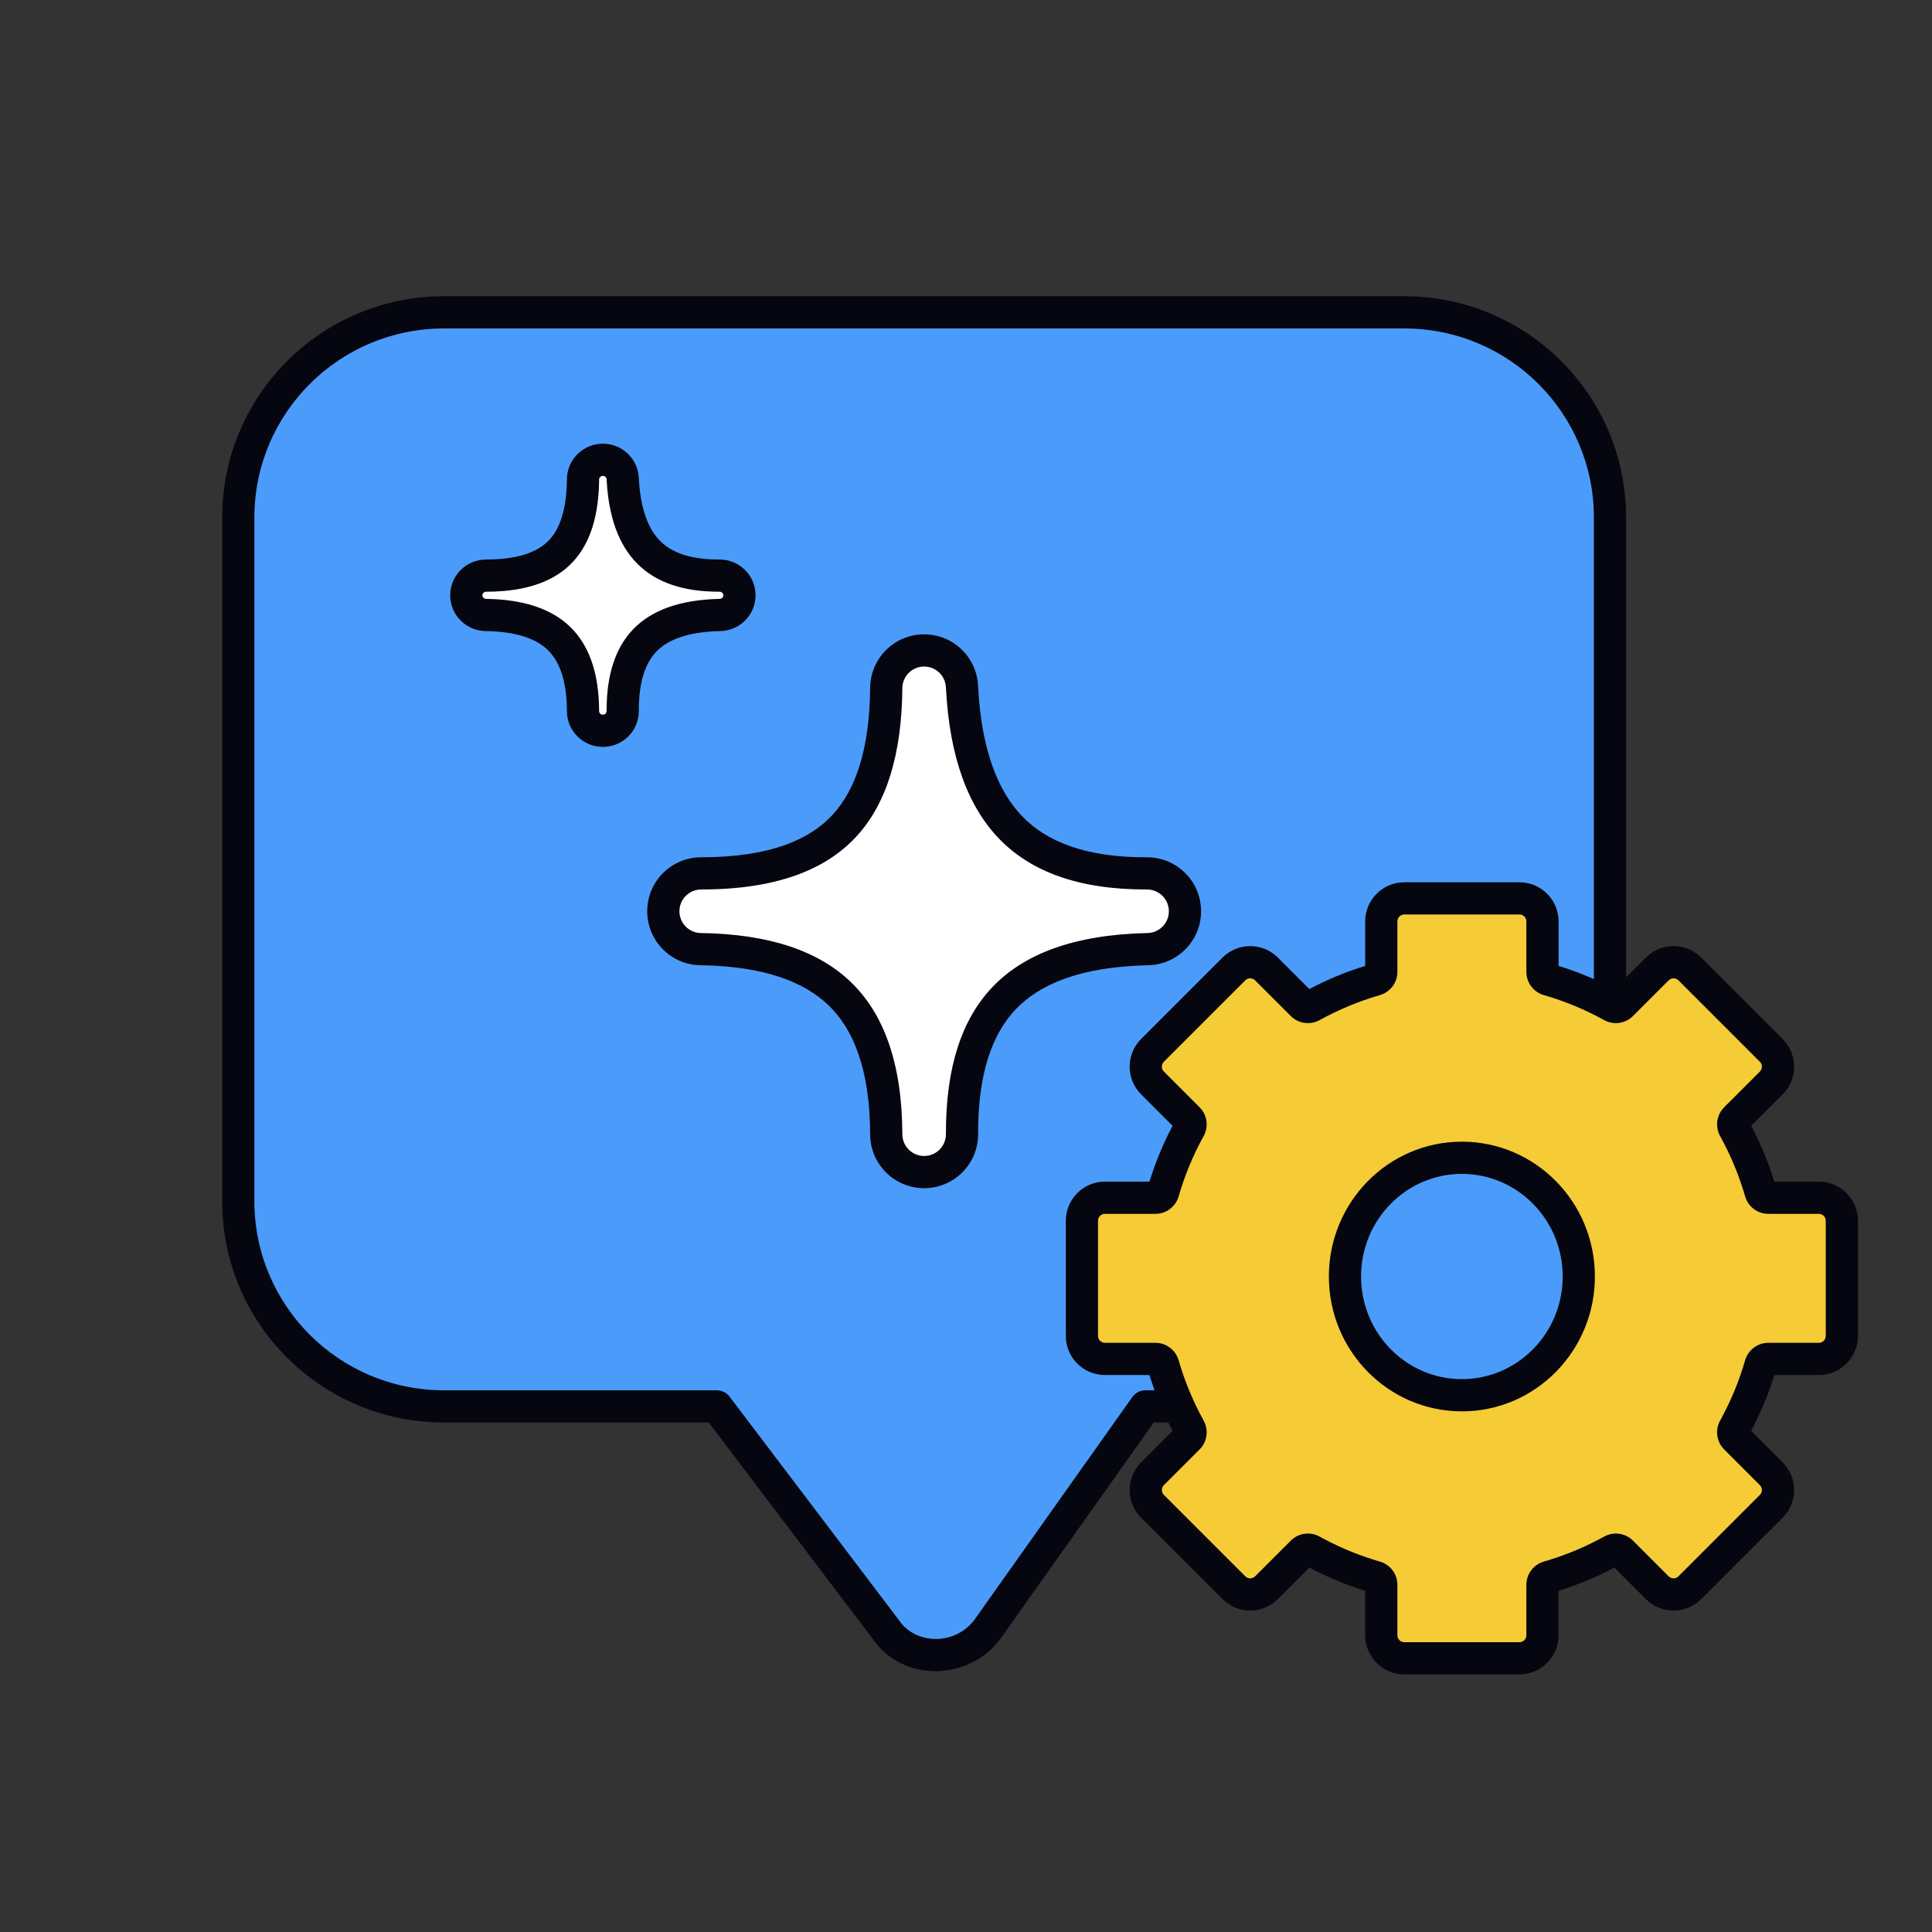 <svg width="600" height="600" viewBox="0 0 600 600" fill="none" xmlns="http://www.w3.org/2000/svg">
<rect x="0" y="0" width="600" height="600" fill="#333333" stroke="none"/>
<path d="M137.9 97C102.609 97 74 125.523 74 160.708V373.067C74 408.252 102.609 436.775 137.9 436.775H222.598L275.187 506.181C282.407 516.606 298.482 516.606 306.52 506.181L355.723 436.775H447.071C476.303 436.775 500 413.149 500 384.005V160.708C500 125.523 471.391 97 436.1 97H137.9Z" fill="#4B9BFA"/>
<path d="M495 160.708C495 128.299 468.644 102 436.101 102H137.9C105.357 102 79 128.299 79 160.708V373.067C79 405.476 105.357 431.774 137.9 431.774H222.599L222.891 431.783C224.346 431.868 225.697 432.586 226.583 433.755L279.172 503.161C279.215 503.218 279.257 503.275 279.298 503.334C284.416 510.724 296.353 511.101 302.515 503.184L351.644 433.883C352.581 432.56 354.102 431.774 355.723 431.774H447.071C473.556 431.774 495 410.373 495 384.005V160.708ZM505 384.005C505 415.924 479.05 441.774 447.071 441.774H358.307L310.6 509.072C310.561 509.127 310.521 509.181 310.48 509.233C300.584 522.07 280.509 522.468 271.162 509.148L220.114 441.774H137.9C99.862 441.774 69 411.028 69 373.067V160.708C69 122.748 99.862 92 137.9 92H436.101C474.139 92 505 122.748 505 160.708V384.005Z" fill="#05060F"/>
<path fill-rule="evenodd" clip-rule="evenodd" d="M431.023 281.134C429.752 282.422 428.97 284.196 428.97 286.152V301.843C428.97 302.956 428.221 303.927 427.152 304.236C420.216 306.24 413.597 309.002 407.398 312.425C406.424 312.963 405.208 312.807 404.421 312.02L393.317 300.919C390.523 298.125 385.991 298.125 383.197 300.919L357.915 326.204C355.122 328.998 355.122 333.523 357.915 336.317L369.019 347.421C369.806 348.208 369.963 349.424 369.425 350.398C366.002 356.597 363.239 363.213 361.236 370.152C360.927 371.221 359.956 371.97 358.843 371.97H343.152C339.199 371.97 336 375.172 336 379.121V414.879C336 418.828 339.199 422.03 343.152 422.03H358.843C359.956 422.03 360.927 422.779 361.236 423.848C363.239 430.787 366.003 437.404 369.426 443.606C369.964 444.58 369.807 445.796 369.02 446.583L357.922 457.683C355.129 460.477 355.129 465.002 357.922 467.796L383.204 493.081C385.998 495.875 390.523 495.875 393.317 493.081L404.421 481.98C405.208 481.194 406.424 481.037 407.398 481.575C413.597 484.998 420.216 487.761 427.152 489.764C428.221 490.073 428.97 491.044 428.97 492.157V507.849C428.97 509.416 429.473 510.869 430.332 512.049C430.869 512.786 431.54 513.418 432.308 513.904C433.411 514.598 434.724 515 436.121 515H471.879C475.832 515 479.03 511.798 479.03 507.849V492.157C479.03 491.044 479.779 490.073 480.848 489.764C487.784 487.761 494.403 484.998 500.601 481.575C501.576 481.037 502.792 481.194 503.579 481.981L514.676 493.081C517.47 495.875 522.002 495.875 524.796 493.081L550.078 467.796C552.871 465.002 552.871 460.477 550.078 457.683L538.98 446.583C538.193 445.796 538.036 444.58 538.574 443.606C541.998 437.404 544.761 430.787 546.764 423.848C547.073 422.779 548.044 422.03 549.157 422.03H564.849C568.801 422.03 572 418.828 572 414.879V379.121C572 375.172 568.801 371.97 564.849 371.97H549.157C548.044 371.97 547.073 371.221 546.764 370.152C544.761 363.213 541.998 356.596 538.574 350.394C538.036 349.42 538.193 348.204 538.98 347.417L550.078 336.317C551.824 334.571 552.48 332.151 552.047 329.902C551.782 328.547 551.125 327.252 550.078 326.204L524.796 300.919C522.002 298.125 517.477 298.125 514.683 300.919L503.579 312.02C502.792 312.807 501.576 312.963 500.602 312.425C494.403 309.002 487.784 306.24 480.848 304.236C479.779 303.927 479.03 302.956 479.03 301.843V286.152C479.03 282.202 475.832 279 471.879 279H436.121C434.124 279 432.322 279.817 431.023 281.134ZM454 433.308C474.052 433.308 490.308 416.798 490.308 396.433C490.308 376.067 474.052 359.558 454 359.558C433.948 359.558 417.692 376.067 417.692 396.433C417.692 416.798 433.948 433.308 454 433.308Z" fill="#F5CB36"/>
<path d="M485.308 396.433C485.308 378.755 471.218 364.558 454 364.558C436.782 364.558 422.692 378.755 422.692 396.433C422.692 414.11 436.782 428.308 454 428.308C471.218 428.308 485.308 414.11 485.308 396.433ZM495.308 396.433C495.308 419.486 476.886 438.308 454 438.308C431.114 438.308 412.692 419.486 412.692 396.433C412.692 373.379 431.114 354.558 454 354.558C476.886 354.558 495.308 373.379 495.308 396.433ZM433.97 301.843C433.97 305.241 431.691 308.128 428.539 309.039C421.966 310.938 415.692 313.557 409.815 316.803C406.942 318.389 403.289 317.958 400.886 315.556L389.781 304.454C388.94 303.614 387.574 303.614 386.733 304.454L361.451 329.739C360.61 330.58 360.61 331.94 361.451 332.781L372.555 343.885C374.958 346.288 375.389 349.942 373.802 352.815C370.556 358.692 367.938 364.964 366.039 371.539C365.129 374.691 362.241 376.97 358.843 376.97H343.151C341.962 376.97 341 377.932 341 379.121V414.879C341 416.068 341.962 417.03 343.151 417.03H358.843C362.241 417.03 365.129 419.309 366.039 422.461C367.938 429.036 370.557 435.309 373.803 441.189C375.389 444.063 374.958 447.715 372.556 450.117L361.458 461.219C360.617 462.06 360.617 463.42 361.458 464.261L386.74 489.546C387.581 490.387 388.941 490.386 389.782 489.545L400.886 478.444L401.114 478.225C403.439 476.088 406.806 475.685 409.544 477.055L409.815 477.197L410.922 477.799C416.478 480.768 422.377 483.181 428.539 484.961C431.691 485.872 433.97 488.759 433.97 492.157V507.849C433.97 508.329 434.119 508.754 434.37 509.102C434.544 509.34 434.752 509.532 434.973 509.673L435.098 509.745C435.396 509.906 435.744 510 436.121 510H471.879C473.069 510 474.03 509.038 474.03 507.849V492.157C474.03 488.759 476.309 485.872 479.461 484.961L480.689 484.597C486.816 482.732 492.675 480.241 498.185 477.198L498.456 477.055C501.194 475.685 504.562 476.089 506.887 478.227L507.115 478.446L518.212 489.546L518.375 489.693C519.221 490.383 520.471 490.334 521.26 489.546L546.542 464.261L546.689 464.097C547.379 463.251 547.33 462.007 546.542 461.219L535.444 450.117C533.043 447.715 532.611 444.063 534.197 441.189L534.798 440.082C537.767 434.524 540.181 428.625 541.961 422.461L542.052 422.168C543.052 419.168 545.865 417.03 549.157 417.03H564.849C566.038 417.03 567 416.068 567 414.879V379.121C567 377.932 566.038 376.97 564.849 376.97H549.157C545.759 376.97 542.871 374.691 541.961 371.539C540.062 364.964 537.443 358.691 534.197 352.811C532.611 349.937 533.043 346.285 535.444 343.883L546.542 332.782C547.069 332.255 547.269 331.532 547.137 330.848C547.053 330.438 546.857 330.055 546.542 329.74L521.26 304.454C520.419 303.614 519.059 303.614 518.219 304.454L507.114 315.556C504.711 317.958 501.058 318.389 498.185 316.803C492.308 313.557 486.034 310.938 479.461 309.039C476.309 308.128 474.03 305.241 474.03 301.843V286.151C474.03 284.962 473.069 284 471.879 284H436.121C435.519 284 434.983 284.239 434.582 284.646C434.203 285.03 433.97 285.555 433.97 286.151V301.843ZM484.03 299.971C490.07 301.838 495.87 304.254 501.368 307.159L511.148 297.383C515.895 292.637 523.586 292.638 528.332 297.384L553.613 322.669L553.938 323.007C555.42 324.606 556.395 326.516 556.861 328.512L556.954 328.941L556.955 328.949L556.957 328.957C557.691 332.77 556.578 336.888 553.613 339.853L553.612 339.852L543.84 349.628C546.745 355.128 549.162 360.928 551.029 366.97H564.849C571.564 366.97 577 372.412 577 379.121V414.879C577 421.588 571.564 427.03 564.849 427.03H551.029C549.162 433.072 546.745 438.871 543.84 444.371L553.612 454.147C558.284 458.819 558.358 466.345 553.832 471.106L553.613 471.331L528.332 496.616C523.586 501.362 515.887 501.362 511.141 496.616L501.367 486.841C495.869 489.746 490.069 492.161 484.03 494.028V507.849C484.03 514.558 478.595 520 471.879 520H436.121C433.759 520 431.525 519.32 429.644 518.135L429.638 518.131C428.324 517.301 427.193 516.23 426.293 514.997L426.289 514.991C424.825 512.979 423.97 510.502 423.97 507.849V494.028C417.93 492.161 412.13 489.745 406.631 486.84L396.852 496.617C392.105 501.363 384.415 501.362 379.669 496.616L354.387 471.331C349.641 466.585 349.641 458.894 354.387 454.147L364.159 444.371C361.254 438.871 358.838 433.072 356.971 427.03H343.151C336.436 427.03 331 421.588 331 414.879V379.121C331 372.412 336.436 366.97 343.151 366.97H356.971C358.838 360.929 361.254 355.13 364.159 349.632L354.38 339.853C349.634 335.106 349.634 327.415 354.38 322.669L379.661 297.384C384.407 292.638 392.105 292.637 396.852 297.383L406.631 307.159C412.13 304.254 417.93 301.838 423.97 299.971V286.151C423.97 282.837 425.301 279.814 427.464 277.622C429.661 275.395 432.728 274 436.121 274H471.879C478.595 274 484.03 279.442 484.03 286.151V299.971Z" fill="#05060F"/>
<path d="M193.388 220.82C193.4 224.195 190.652 226.941 187.25 226.954C183.848 226.967 181.08 224.239 181.066 220.864C181.026 209.626 178.067 202.552 173.512 198.187C168.907 193.774 161.639 191.137 150.886 190.986C147.501 190.938 144.789 188.189 144.813 184.831C144.837 181.472 147.588 178.762 150.974 178.762C162.918 178.762 170.013 175.631 174.251 171.085C178.583 166.437 180.973 159.202 181.067 148.851C181.097 145.546 183.769 142.863 187.1 142.795C190.431 142.727 193.213 145.299 193.38 148.6C193.933 159.539 196.864 166.88 201.417 171.485C205.893 176.013 212.841 178.802 223.457 178.762C226.838 178.749 229.598 181.443 229.641 184.797C229.683 188.151 226.993 190.913 223.612 190.985C211.964 191.232 204.699 194.288 200.296 198.825C195.88 203.375 193.347 210.443 193.388 220.82Z" fill="white"/>
<path d="M187.269 231.954C193.395 231.931 198.411 226.975 198.388 220.802V220.801C198.351 211.191 200.695 205.593 203.884 202.307C207.056 199.038 212.85 196.214 223.718 195.983C229.806 195.854 234.718 190.869 234.64 184.733C234.562 178.599 229.526 173.739 223.438 173.762C213.704 173.798 208.224 171.259 204.972 167.97C201.591 164.549 198.891 158.578 198.374 148.348C198.068 142.312 192.996 137.674 186.999 137.796C181 137.918 176.122 142.761 176.067 148.806C175.979 158.511 173.736 164.304 170.593 167.676C167.614 170.873 162.067 173.762 150.974 173.762C144.878 173.762 139.857 178.652 139.813 184.795C139.769 190.938 144.72 195.899 150.816 195.985C160.859 196.127 166.695 198.58 170.052 201.797C173.311 204.92 176.029 210.49 176.067 220.882V220.884C176.091 227.055 181.141 231.977 187.269 231.954ZM187.232 221.954C186.556 221.957 186.068 221.423 186.066 220.844C186.022 208.76 182.821 200.183 176.971 194.577C171.118 188.969 162.419 186.148 150.957 185.986C150.282 185.977 149.809 185.44 149.813 184.866C149.817 184.292 150.299 183.762 150.974 183.762C163.769 183.762 172.413 180.39 177.909 174.494C183.43 168.57 185.967 159.894 186.067 148.896C186.072 148.331 186.54 147.807 187.203 147.794C187.867 147.78 188.358 148.286 188.386 148.852C188.975 160.499 192.138 169.211 197.861 175C203.562 180.767 211.978 183.805 223.476 183.762C224.15 183.759 224.634 184.286 224.641 184.86C224.648 185.433 224.18 185.972 223.506 185.986C211.078 186.25 202.343 189.537 196.709 195.343C191.065 201.158 188.345 209.695 188.388 220.84C188.389 221.416 187.909 221.951 187.232 221.954Z" fill="#05060F"/>
<path d="M298.765 352.192C298.789 358.69 293.541 363.976 287.044 364C280.547 364.024 275.26 358.774 275.235 352.277C275.157 330.645 269.506 317.028 260.808 308.627C252.013 300.132 238.134 295.056 217.598 294.764C211.134 294.672 205.954 289.382 206 282.917C206.046 276.451 211.3 271.235 217.765 271.235C240.576 271.235 254.126 265.209 262.219 256.457C270.492 247.511 275.056 233.585 275.235 213.66C275.292 207.298 280.397 202.133 286.758 202.003C293.119 201.872 298.432 206.821 298.751 213.176C299.807 234.232 305.405 248.364 314.098 257.228C322.648 265.944 335.916 271.311 356.19 271.235C362.647 271.21 367.918 276.395 367.999 282.852C368.08 289.309 362.942 294.625 356.486 294.763C334.241 295.239 320.368 301.12 311.959 309.854C303.525 318.614 298.688 332.217 298.765 352.192Z" fill="white"/>
<path d="M287.062 369C296.321 368.966 303.799 361.433 303.766 352.175V352.173C303.691 332.956 308.345 320.816 315.56 313.322C322.74 305.865 335.138 300.221 356.593 299.762C365.792 299.565 373.115 291.99 372.999 282.789C372.883 273.588 365.372 266.2 356.171 266.235C336.79 266.308 324.995 261.197 317.668 253.727C310.137 246.049 304.765 233.283 303.744 212.926C303.29 203.871 295.72 196.818 286.655 197.004C277.591 197.191 270.317 204.55 270.235 213.616C270.062 232.903 265.641 245.392 258.548 253.063C251.71 260.457 239.714 266.235 217.766 266.235C208.553 266.235 201.065 273.669 201 282.881C200.935 292.094 208.315 299.633 217.527 299.764C237.344 300.045 249.786 304.933 257.334 312.223C264.745 319.381 270.16 331.499 270.234 352.295V352.296C270.27 361.552 277.802 369.035 287.062 369ZM287.025 359C283.291 359.014 280.249 355.996 280.234 352.258C280.154 329.791 274.266 314.675 264.281 305.031C254.24 295.332 238.923 290.067 217.669 289.765C213.952 289.712 210.974 286.67 211 282.953C211.026 279.235 214.048 276.235 217.766 276.235C241.438 276.235 256.541 269.961 265.89 259.852C275.343 249.629 280.051 234.268 280.235 213.705C280.268 210.047 283.203 207.078 286.86 207.002C290.518 206.927 293.573 209.773 293.757 213.427C294.848 235.182 300.673 250.68 310.529 260.729C320.301 270.692 335.042 276.315 356.209 276.235C359.922 276.221 362.952 279.203 362.999 282.915C363.046 286.628 360.091 289.685 356.379 289.764C333.343 290.257 317.995 296.377 308.357 306.386C298.705 316.411 293.685 331.479 293.766 352.212C293.778 355.948 290.761 358.986 287.025 359Z" fill="#05060F"/>
</svg>
